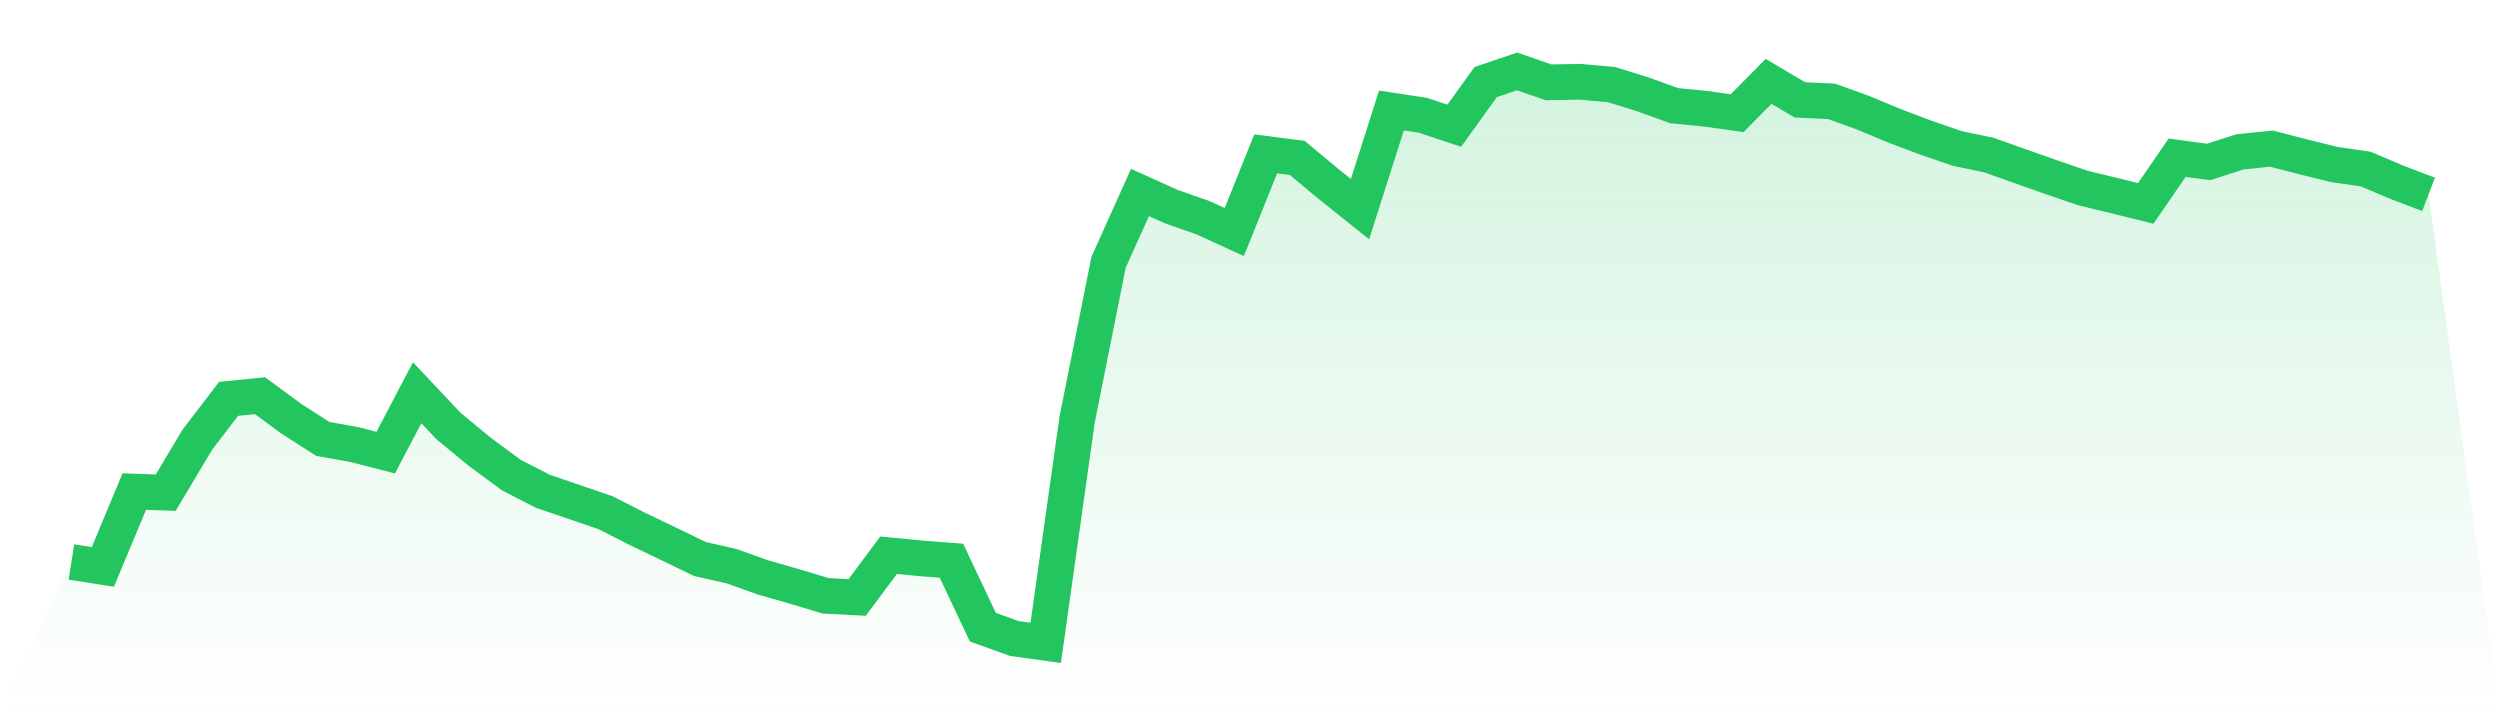 <svg viewBox="0 0 140 40" xmlns="http://www.w3.org/2000/svg">
<defs>
<linearGradient id="gradient" x1="0" x2="0" y1="0" y2="1">
<stop offset="0%" stop-color="#22c55e" stop-opacity="0.2"/>
<stop offset="100%" stop-color="#22c55e" stop-opacity="0"/>
</linearGradient>
</defs>
<path d="M4,31.472 L4,31.472 L5.76,31.748 L7.52,27.528 L9.28,27.588 L11.04,24.638 L12.8,22.336 L14.56,22.159 L16.32,23.452 L18.08,24.58 L19.84,24.894 L21.6,25.347 L23.36,21.994 L25.12,23.861 L26.88,25.311 L28.64,26.608 L30.4,27.512 L32.16,28.112 L33.92,28.715 L35.68,29.611 L37.44,30.455 L39.2,31.306 L40.96,31.704 L42.72,32.333 L44.48,32.837 L46.24,33.367 L48,33.458 L49.76,31.094 L51.52,31.264 L53.28,31.4 L55.04,35.123 L56.8,35.756 L58.56,36 L60.32,23.491 L62.08,14.686 L63.84,10.779 L65.6,11.574 L67.36,12.188 L69.12,12.994 L70.88,8.615 L72.64,8.841 L74.4,10.303 L76.16,11.713 L77.92,6.188 L79.68,6.455 L81.44,7.039 L83.2,4.594 L84.96,4 L86.72,4.611 L88.48,4.58 L90.24,4.737 L92,5.284 L93.76,5.919 L95.52,6.09 L97.28,6.338 L99.04,4.556 L100.8,5.595 L102.56,5.674 L104.32,6.307 L106.08,7.041 L107.84,7.707 L109.6,8.314 L111.36,8.678 L113.12,9.305 L114.88,9.924 L116.64,10.528 L118.4,10.954 L120.16,11.392 L121.92,8.832 L123.68,9.07 L125.44,8.503 L127.2,8.323 L128.96,8.778 L130.72,9.213 L132.48,9.467 L134.24,10.214 L136,10.884 L140,40 L0,40 z" fill="url(#gradient)"/>
<path d="M4,31.472 L4,31.472 L5.76,31.748 L7.52,27.528 L9.28,27.588 L11.04,24.638 L12.8,22.336 L14.56,22.159 L16.32,23.452 L18.08,24.58 L19.84,24.894 L21.6,25.347 L23.36,21.994 L25.12,23.861 L26.88,25.311 L28.64,26.608 L30.4,27.512 L32.16,28.112 L33.92,28.715 L35.68,29.611 L37.44,30.455 L39.2,31.306 L40.96,31.704 L42.72,32.333 L44.48,32.837 L46.24,33.367 L48,33.458 L49.76,31.094 L51.52,31.264 L53.28,31.4 L55.04,35.123 L56.8,35.756 L58.56,36 L60.32,23.491 L62.08,14.686 L63.84,10.779 L65.6,11.574 L67.36,12.188 L69.12,12.994 L70.88,8.615 L72.64,8.841 L74.4,10.303 L76.16,11.713 L77.92,6.188 L79.68,6.455 L81.44,7.039 L83.2,4.594 L84.96,4 L86.72,4.611 L88.48,4.58 L90.24,4.737 L92,5.284 L93.76,5.919 L95.52,6.09 L97.28,6.338 L99.04,4.556 L100.8,5.595 L102.56,5.674 L104.32,6.307 L106.08,7.041 L107.84,7.707 L109.6,8.314 L111.36,8.678 L113.12,9.305 L114.88,9.924 L116.64,10.528 L118.4,10.954 L120.16,11.392 L121.92,8.832 L123.68,9.07 L125.44,8.503 L127.2,8.323 L128.96,8.778 L130.72,9.213 L132.48,9.467 L134.24,10.214 L136,10.884" fill="none" stroke="#22c55e" stroke-width="2"/>
</svg>